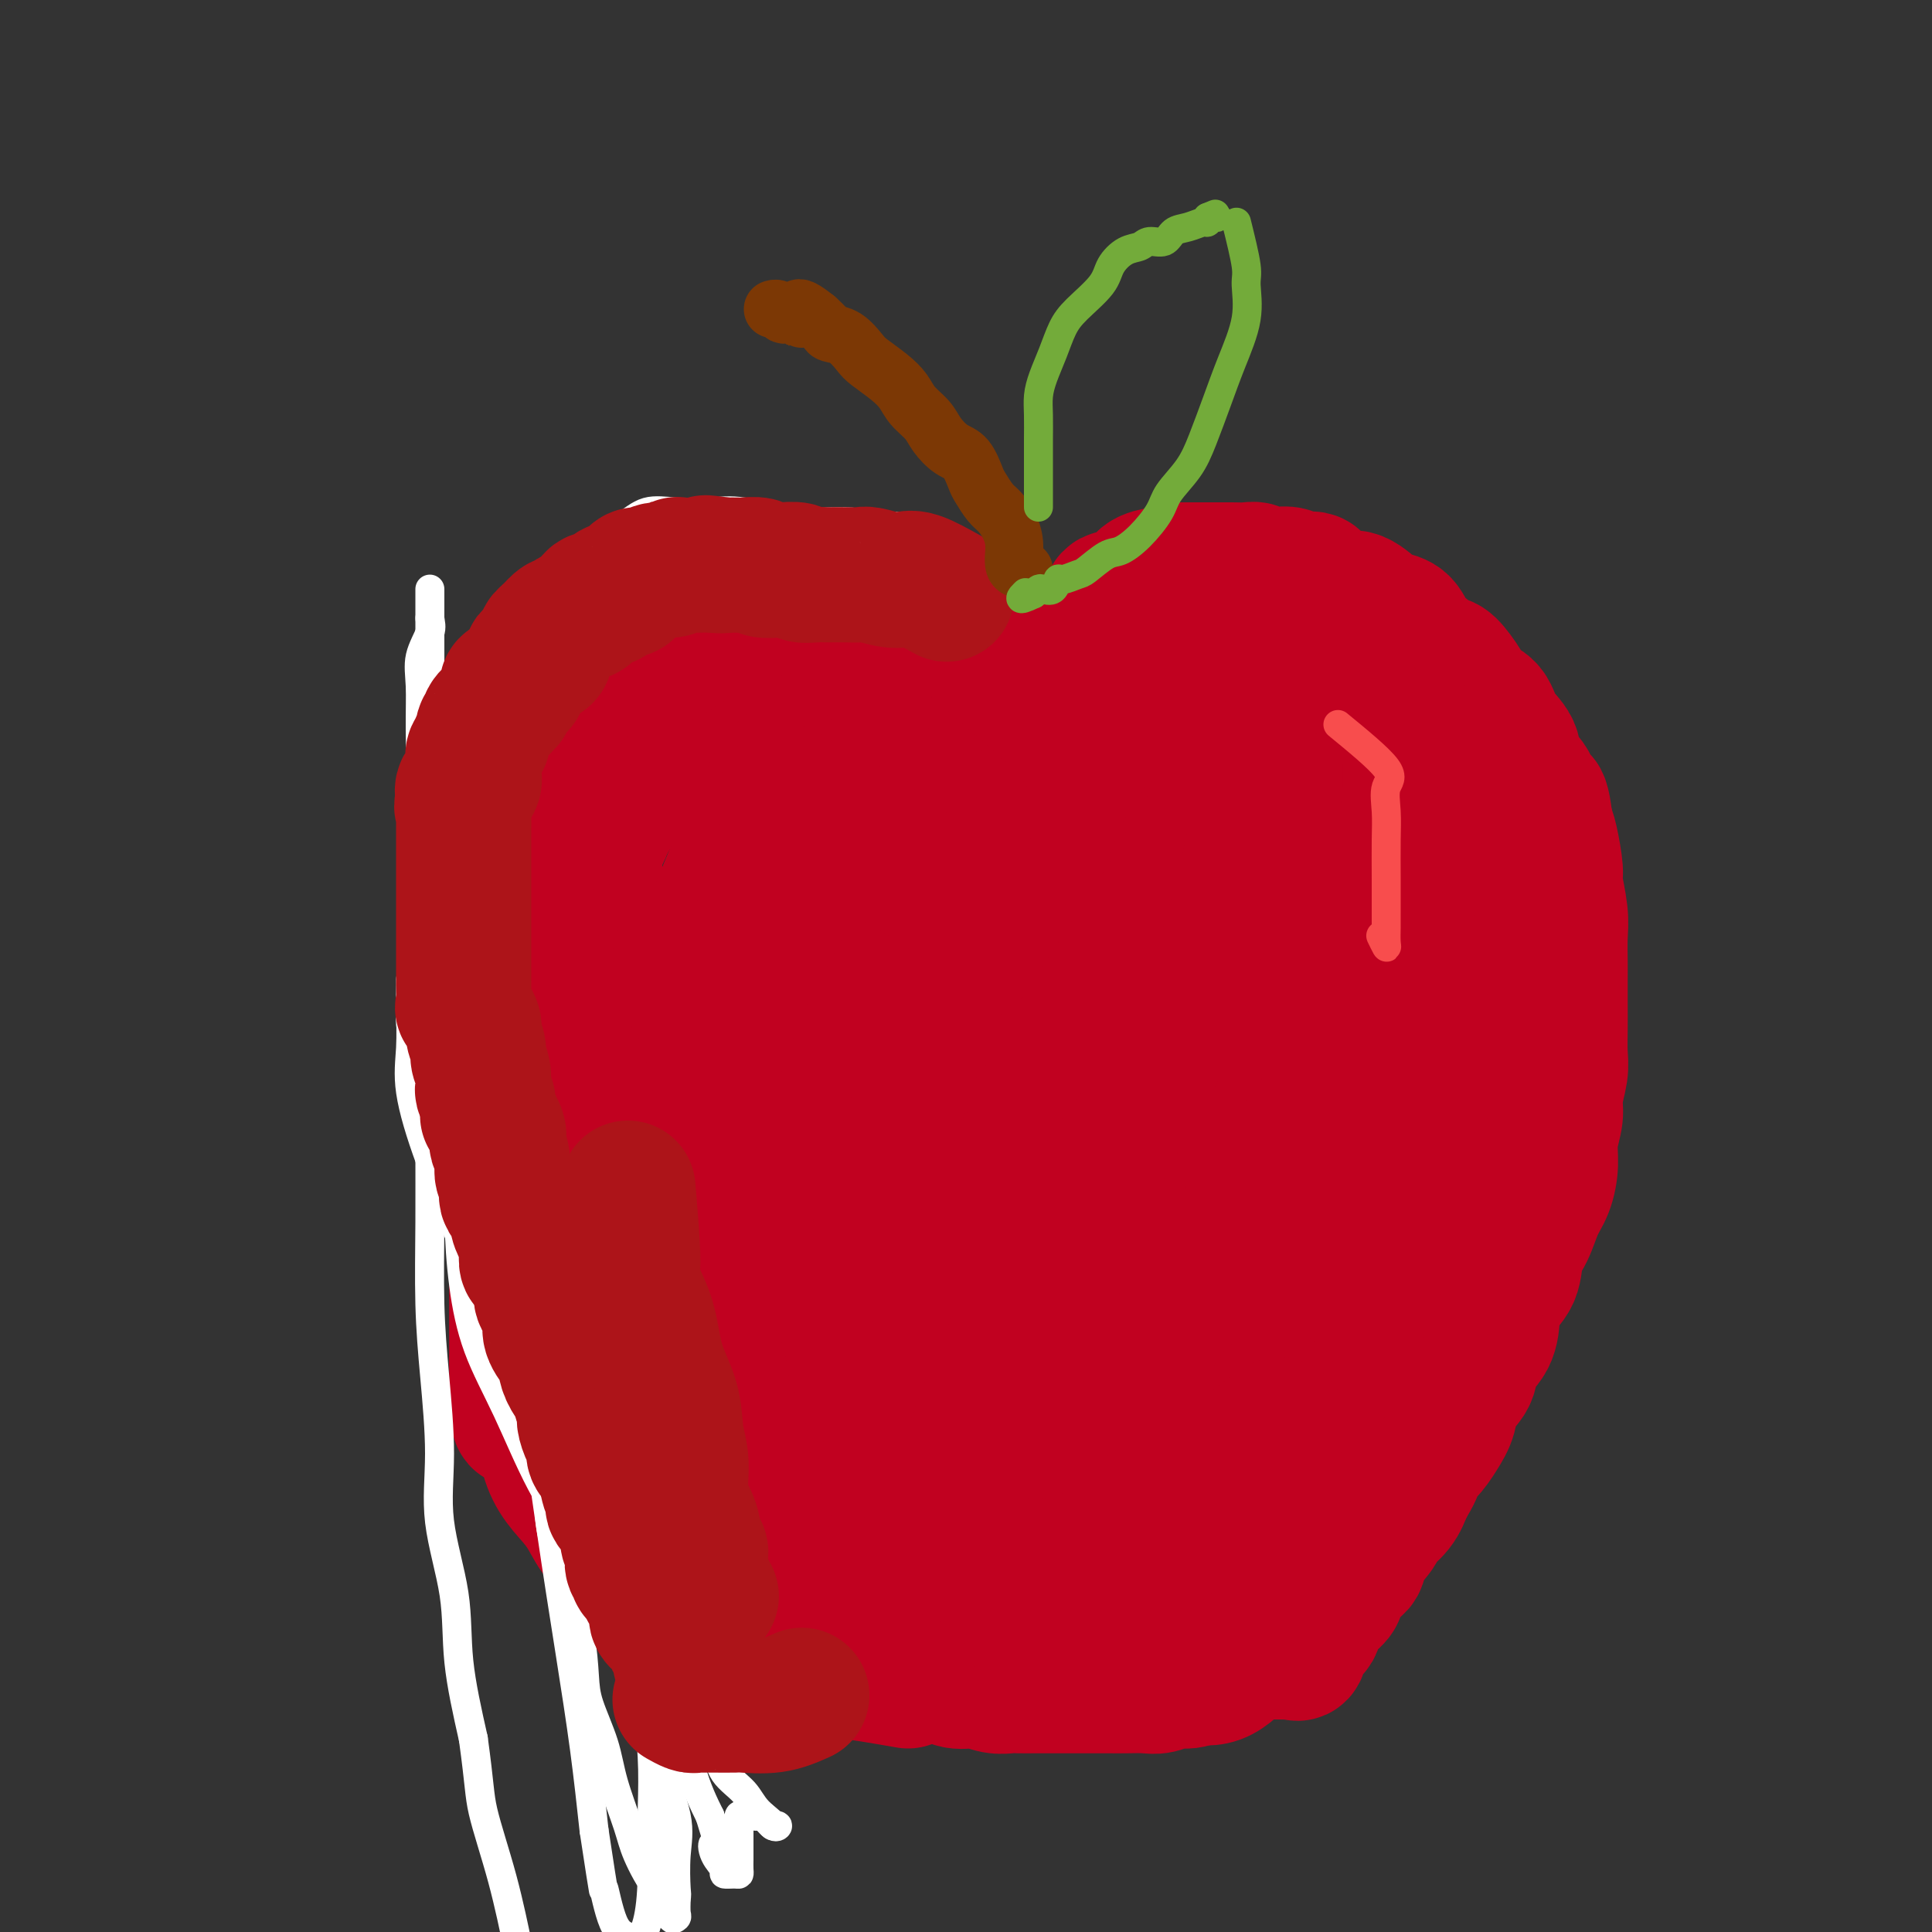 <svg viewBox='0 0 400 400' version='1.1' xmlns='http://www.w3.org/2000/svg' xmlns:xlink='http://www.w3.org/1999/xlink'><rect x="0" y="0" width="400" height="400" fill="#333333" stroke="none"/><g fill='none' stroke='#C10120' stroke-width='28' stroke-linecap='round' stroke-linejoin='round'><path d='M214,165c-4.505,-3.826 -9.010,-7.652 -11,-9c-1.990,-1.348 -1.465,-0.219 -2,0c-0.535,0.219 -2.129,-0.470 -3,-1c-0.871,-0.530 -1.019,-0.899 -2,-1c-0.981,-0.101 -2.795,0.065 -4,0c-1.205,-0.065 -1.802,-0.361 -3,-1c-1.198,-0.639 -2.997,-1.620 -4,-2c-1.003,-0.380 -1.208,-0.158 -2,0c-0.792,0.158 -2.170,0.253 -3,0c-0.830,-0.253 -1.112,-0.852 -2,-1c-0.888,-0.148 -2.383,0.157 -3,0c-0.617,-0.157 -0.355,-0.774 -1,-1c-0.645,-0.226 -2.198,-0.061 -3,0c-0.802,0.061 -0.852,0.016 -1,0c-0.148,-0.016 -0.393,-0.004 -1,0c-0.607,0.004 -1.578,0.001 -2,0c-0.422,-0.001 -0.297,-0.000 -1,0c-0.703,0.000 -2.235,0.000 -3,0c-0.765,-0.000 -0.762,-0.000 -1,0c-0.238,0.000 -0.718,0.000 -1,0c-0.282,-0.000 -0.366,-0.000 -1,0c-0.634,0.000 -1.817,0.000 -3,0'/><path d='M157,149c-7.225,-1.083 -2.289,-0.290 -1,0c1.289,0.290 -1.069,0.078 -2,0c-0.931,-0.078 -0.434,-0.022 -1,0c-0.566,0.022 -2.196,0.008 -3,0c-0.804,-0.008 -0.781,-0.012 -1,0c-0.219,0.012 -0.678,0.040 -1,0c-0.322,-0.040 -0.506,-0.148 -1,0c-0.494,0.148 -1.298,0.551 -2,1c-0.702,0.449 -1.300,0.942 -2,1c-0.700,0.058 -1.501,-0.321 -2,0c-0.499,0.321 -0.697,1.342 -1,2c-0.303,0.658 -0.710,0.953 -1,1c-0.290,0.047 -0.463,-0.156 -1,0c-0.537,0.156 -1.439,0.669 -2,1c-0.561,0.331 -0.781,0.478 -1,1c-0.219,0.522 -0.439,1.419 -1,2c-0.561,0.581 -1.465,0.846 -2,1c-0.535,0.154 -0.702,0.196 -1,1c-0.298,0.804 -0.727,2.370 -1,3c-0.273,0.630 -0.392,0.325 -1,1c-0.608,0.675 -1.707,2.329 -2,3c-0.293,0.671 0.219,0.359 0,1c-0.219,0.641 -1.168,2.236 -2,3c-0.832,0.764 -1.545,0.698 -2,1c-0.455,0.302 -0.651,0.972 -1,2c-0.349,1.028 -0.849,2.415 -1,3c-0.151,0.585 0.048,0.367 0,1c-0.048,0.633 -0.343,2.118 -1,3c-0.657,0.882 -1.677,1.160 -2,2c-0.323,0.840 0.051,2.240 0,3c-0.051,0.760 -0.525,0.880 -1,1'/><path d='M117,187c-2.870,5.546 -0.545,3.411 0,3c0.545,-0.411 -0.691,0.903 -1,2c-0.309,1.097 0.310,1.978 0,3c-0.310,1.022 -1.547,2.184 -2,3c-0.453,0.816 -0.120,1.284 0,2c0.120,0.716 0.028,1.680 0,3c-0.028,1.320 0.006,2.996 0,4c-0.006,1.004 -0.054,1.335 0,2c0.054,0.665 0.211,1.665 0,3c-0.211,1.335 -0.789,3.004 -1,4c-0.211,0.996 -0.057,1.319 0,2c0.057,0.681 0.015,1.721 0,3c-0.015,1.279 -0.004,2.795 0,4c0.004,1.205 0.001,2.097 0,3c-0.001,0.903 -0.000,1.817 0,3c0.000,1.183 0.000,2.636 0,4c-0.000,1.364 -0.000,2.638 0,4c0.000,1.362 0.000,2.810 0,4c-0.000,1.190 -0.000,2.121 0,3c0.000,0.879 0.000,1.708 0,3c-0.000,1.292 -0.000,3.049 0,4c0.000,0.951 0.000,1.097 0,2c-0.000,0.903 -0.001,2.562 0,4c0.001,1.438 0.005,2.653 0,4c-0.005,1.347 -0.017,2.825 0,4c0.017,1.175 0.065,2.047 0,3c-0.065,0.953 -0.241,1.987 0,3c0.241,1.013 0.900,2.003 1,3c0.100,0.997 -0.358,1.999 0,3c0.358,1.001 1.531,2.000 2,3c0.469,1.000 0.235,2.000 0,3'/><path d='M116,285c0.621,11.336 0.673,5.175 1,3c0.327,-2.175 0.927,-0.363 1,1c0.073,1.363 -0.383,2.276 0,3c0.383,0.724 1.605,1.259 2,2c0.395,0.741 -0.036,1.687 0,3c0.036,1.313 0.538,2.994 1,4c0.462,1.006 0.884,1.337 1,2c0.116,0.663 -0.073,1.658 0,3c0.073,1.342 0.408,3.031 1,4c0.592,0.969 1.442,1.220 2,2c0.558,0.780 0.826,2.091 1,3c0.174,0.909 0.254,1.418 1,2c0.746,0.582 2.157,1.239 3,2c0.843,0.761 1.117,1.626 2,2c0.883,0.374 2.375,0.257 3,1c0.625,0.743 0.385,2.345 1,3c0.615,0.655 2.086,0.365 3,1c0.914,0.635 1.269,2.197 2,3c0.731,0.803 1.836,0.846 3,1c1.164,0.154 2.386,0.418 3,1c0.614,0.582 0.621,1.483 1,2c0.379,0.517 1.131,0.649 2,1c0.869,0.351 1.856,0.921 3,1c1.144,0.079 2.446,-0.334 3,0c0.554,0.334 0.360,1.414 1,2c0.640,0.586 2.115,0.677 3,1c0.885,0.323 1.182,0.877 2,1c0.818,0.123 2.157,-0.183 3,0c0.843,0.183 1.188,0.857 2,1c0.812,0.143 2.089,-0.245 3,0c0.911,0.245 1.455,1.122 2,2'/><path d='M172,342c5.439,2.011 3.536,0.539 3,0c-0.536,-0.539 0.294,-0.144 1,0c0.706,0.144 1.286,0.039 2,0c0.714,-0.039 1.561,-0.010 2,0c0.439,0.010 0.471,0.003 1,0c0.529,-0.003 1.557,-0.001 2,0c0.443,0.001 0.302,0.000 1,0c0.698,-0.000 2.237,-0.000 3,0c0.763,0.000 0.752,0.000 1,0c0.248,-0.000 0.757,-0.000 1,0c0.243,0.000 0.220,0.000 1,0c0.780,-0.000 2.362,-0.000 3,0c0.638,0.000 0.331,0.000 1,0c0.669,-0.000 2.315,-0.000 3,0c0.685,0.000 0.410,0.000 1,0c0.590,-0.000 2.045,-0.000 3,0c0.955,0.000 1.409,0.000 2,0c0.591,-0.000 1.317,-0.000 2,0c0.683,0.000 1.322,0.000 2,0c0.678,-0.000 1.394,-0.000 2,0c0.606,0.000 1.102,0.000 2,0c0.898,-0.000 2.198,-0.000 3,0c0.802,0.000 1.106,0.000 2,0c0.894,-0.000 2.377,-0.000 3,0c0.623,0.000 0.385,0.000 1,0c0.615,0.000 2.082,0.000 3,0c0.918,0.000 1.286,0.000 2,0c0.714,0.000 1.776,0.000 3,0c1.224,0.000 2.612,0.000 4,0'/><path d='M232,342c9.306,0.000 2.572,0.000 1,0c-1.572,-0.000 2.018,-0.000 4,0c1.982,0.000 2.354,0.000 3,0c0.646,-0.000 1.564,-0.000 2,0c0.436,0.000 0.391,0.000 1,0c0.609,-0.000 1.873,-0.000 3,0c1.127,0.000 2.117,0.000 3,0c0.883,-0.000 1.658,-0.000 2,0c0.342,0.000 0.249,0.000 1,0c0.751,-0.000 2.346,-0.000 3,0c0.654,0.000 0.368,0.000 1,0c0.632,-0.000 2.182,-0.000 3,0c0.818,0.000 0.906,0.000 1,0c0.094,-0.000 0.196,-0.001 1,0c0.804,0.001 2.310,0.003 3,0c0.690,-0.003 0.565,-0.011 1,0c0.435,0.011 1.430,0.040 2,0c0.570,-0.040 0.714,-0.149 1,0c0.286,0.149 0.714,0.555 1,0c0.286,-0.555 0.430,-2.073 1,-3c0.570,-0.927 1.565,-1.263 2,-2c0.435,-0.737 0.310,-1.873 1,-3c0.690,-1.127 2.196,-2.243 3,-3c0.804,-0.757 0.906,-1.155 1,-2c0.094,-0.845 0.180,-2.137 1,-3c0.820,-0.863 2.373,-1.297 3,-2c0.627,-0.703 0.328,-1.675 1,-3c0.672,-1.325 2.314,-3.005 3,-4c0.686,-0.995 0.415,-1.306 1,-2c0.585,-0.694 2.024,-1.770 3,-3c0.976,-1.230 1.488,-2.615 2,-4'/><path d='M291,308c3.798,-6.035 1.291,-4.123 1,-4c-0.291,0.123 1.632,-1.544 3,-3c1.368,-1.456 2.182,-2.700 3,-4c0.818,-1.300 1.641,-2.657 2,-4c0.359,-1.343 0.254,-2.673 1,-4c0.746,-1.327 2.344,-2.651 3,-4c0.656,-1.349 0.368,-2.722 1,-4c0.632,-1.278 2.182,-2.460 3,-4c0.818,-1.540 0.905,-3.439 1,-5c0.095,-1.561 0.199,-2.784 1,-4c0.801,-1.216 2.298,-2.424 3,-4c0.702,-1.576 0.609,-3.519 1,-5c0.391,-1.481 1.267,-2.499 2,-4c0.733,-1.501 1.325,-3.486 2,-5c0.675,-1.514 1.434,-2.556 2,-4c0.566,-1.444 0.940,-3.289 1,-5c0.060,-1.711 -0.194,-3.289 0,-5c0.194,-1.711 0.837,-3.556 1,-5c0.163,-1.444 -0.152,-2.489 0,-4c0.152,-1.511 0.773,-3.489 1,-5c0.227,-1.511 0.061,-2.556 0,-4c-0.061,-1.444 -0.017,-3.288 0,-5c0.017,-1.712 0.006,-3.291 0,-5c-0.006,-1.709 -0.005,-3.547 0,-5c0.005,-1.453 0.016,-2.521 0,-4c-0.016,-1.479 -0.060,-3.369 0,-5c0.060,-1.631 0.223,-3.003 0,-5c-0.223,-1.997 -0.833,-4.618 -1,-6c-0.167,-1.382 0.109,-1.526 0,-3c-0.109,-1.474 -0.603,-4.278 -1,-6c-0.397,-1.722 -0.699,-2.361 -1,-3'/><path d='M320,171c-0.904,-8.604 -1.664,-4.614 -2,-4c-0.336,0.614 -0.249,-2.146 -1,-4c-0.751,-1.854 -2.341,-2.800 -3,-4c-0.659,-1.200 -0.388,-2.655 -1,-4c-0.612,-1.345 -2.107,-2.581 -3,-4c-0.893,-1.419 -1.183,-3.020 -2,-4c-0.817,-0.980 -2.161,-1.340 -3,-2c-0.839,-0.660 -1.173,-1.621 -2,-3c-0.827,-1.379 -2.146,-3.175 -3,-4c-0.854,-0.825 -1.244,-0.680 -2,-1c-0.756,-0.320 -1.877,-1.106 -3,-2c-1.123,-0.894 -2.247,-1.897 -3,-3c-0.753,-1.103 -1.136,-2.305 -2,-3c-0.864,-0.695 -2.208,-0.883 -3,-1c-0.792,-0.117 -1.032,-0.162 -2,-1c-0.968,-0.838 -2.663,-2.467 -4,-3c-1.337,-0.533 -2.316,0.030 -3,0c-0.684,-0.030 -1.075,-0.653 -2,-1c-0.925,-0.347 -2.386,-0.419 -3,-1c-0.614,-0.581 -0.382,-1.671 -1,-2c-0.618,-0.329 -2.087,0.104 -3,0c-0.913,-0.104 -1.269,-0.746 -2,-1c-0.731,-0.254 -1.837,-0.121 -3,0c-1.163,0.121 -2.385,0.228 -3,0c-0.615,-0.228 -0.625,-0.793 -1,-1c-0.375,-0.207 -1.115,-0.055 -2,0c-0.885,0.055 -1.914,0.015 -3,0c-1.086,-0.015 -2.229,-0.004 -3,0c-0.771,0.004 -1.169,0.001 -2,0c-0.831,-0.001 -2.095,-0.000 -3,0c-0.905,0.000 -1.453,0.000 -2,0'/><path d='M245,118c-4.048,-0.372 -2.169,-0.303 -2,0c0.169,0.303 -1.372,0.840 -2,1c-0.628,0.160 -0.342,-0.058 -1,0c-0.658,0.058 -2.260,0.391 -3,1c-0.740,0.609 -0.619,1.494 -1,2c-0.381,0.506 -1.266,0.632 -2,1c-0.734,0.368 -1.317,0.976 -2,1c-0.683,0.024 -1.464,-0.536 -2,0c-0.536,0.536 -0.825,2.169 -1,3c-0.175,0.831 -0.236,0.860 -1,1c-0.764,0.140 -2.231,0.390 -3,1c-0.769,0.610 -0.839,1.581 -1,2c-0.161,0.419 -0.414,0.286 -1,1c-0.586,0.714 -1.505,2.273 -2,3c-0.495,0.727 -0.565,0.621 -1,1c-0.435,0.379 -1.233,1.242 -2,2c-0.767,0.758 -1.502,1.411 -2,2c-0.498,0.589 -0.760,1.116 -1,2c-0.240,0.884 -0.459,2.127 -1,3c-0.541,0.873 -1.402,1.376 -2,2c-0.598,0.624 -0.931,1.369 -1,2c-0.069,0.631 0.126,1.149 0,2c-0.126,0.851 -0.572,2.037 -1,3c-0.428,0.963 -0.836,1.704 -1,2c-0.164,0.296 -0.082,0.148 0,0'/><path d='M215,145c-3.216,-2.813 -6.432,-5.626 -8,-7c-1.568,-1.374 -1.487,-1.310 -2,-2c-0.513,-0.690 -1.621,-2.134 -3,-3c-1.379,-0.866 -3.028,-1.154 -4,-2c-0.972,-0.846 -1.267,-2.250 -2,-3c-0.733,-0.750 -1.904,-0.846 -3,-1c-1.096,-0.154 -2.118,-0.367 -3,-1c-0.882,-0.633 -1.624,-1.686 -2,-2c-0.376,-0.314 -0.387,0.112 -1,0c-0.613,-0.112 -1.830,-0.762 -3,-1c-1.170,-0.238 -2.295,-0.065 -3,0c-0.705,0.065 -0.991,0.022 -2,0c-1.009,-0.022 -2.739,-0.022 -4,0c-1.261,0.022 -2.051,0.066 -3,0c-0.949,-0.066 -2.057,-0.243 -3,0c-0.943,0.243 -1.722,0.906 -3,1c-1.278,0.094 -3.056,-0.382 -4,0c-0.944,0.382 -1.052,1.623 -2,2c-0.948,0.377 -2.734,-0.110 -4,0c-1.266,0.110 -2.013,0.818 -3,1c-0.987,0.182 -2.215,-0.161 -3,0c-0.785,0.161 -1.128,0.827 -2,1c-0.872,0.173 -2.273,-0.146 -3,0c-0.727,0.146 -0.779,0.756 -1,1c-0.221,0.244 -0.610,0.122 -1,0'/><path d='M143,129c-6.755,1.365 -3.142,1.778 -2,2c1.142,0.222 -0.187,0.251 -1,1c-0.813,0.749 -1.111,2.216 -1,3c0.111,0.784 0.630,0.885 0,1c-0.630,0.115 -2.410,0.242 -3,1c-0.590,0.758 0.011,2.145 0,3c-0.011,0.855 -0.633,1.176 -1,2c-0.367,0.824 -0.478,2.149 -1,3c-0.522,0.851 -1.454,1.228 -2,2c-0.546,0.772 -0.706,1.939 -1,3c-0.294,1.061 -0.724,2.017 -1,3c-0.276,0.983 -0.399,1.995 -1,3c-0.601,1.005 -1.679,2.004 -2,3c-0.321,0.996 0.117,1.990 0,3c-0.117,1.010 -0.788,2.037 -1,3c-0.212,0.963 0.035,1.864 0,3c-0.035,1.136 -0.353,2.508 -1,4c-0.647,1.492 -1.622,3.104 -2,4c-0.378,0.896 -0.158,1.078 0,2c0.158,0.922 0.252,2.586 0,4c-0.252,1.414 -0.852,2.580 -1,4c-0.148,1.420 0.157,3.096 0,4c-0.157,0.904 -0.774,1.036 -1,2c-0.226,0.964 -0.061,2.760 0,4c0.061,1.240 0.016,1.924 0,3c-0.016,1.076 -0.004,2.545 0,4c0.004,1.455 0.001,2.895 0,4c-0.001,1.105 -0.000,1.873 0,3c0.000,1.127 0.000,2.611 0,4c-0.000,1.389 -0.000,2.683 0,4c0.000,1.317 0.000,2.659 0,4'/><path d='M121,222c-0.928,10.568 -0.249,5.487 0,4c0.249,-1.487 0.067,0.621 0,2c-0.067,1.379 -0.018,2.029 0,3c0.018,0.971 0.005,2.261 0,3c-0.005,0.739 -0.001,0.925 0,1c0.001,0.075 0.001,0.037 0,0'/><path d='M140,135c-3.935,2.122 -7.870,4.244 -10,5c-2.130,0.756 -2.453,0.146 -3,0c-0.547,-0.146 -1.316,0.173 -2,1c-0.684,0.827 -1.283,2.163 -2,3c-0.717,0.837 -1.553,1.174 -2,2c-0.447,0.826 -0.506,2.140 -1,3c-0.494,0.860 -1.425,1.265 -2,2c-0.575,0.735 -0.795,1.799 -1,3c-0.205,1.201 -0.395,2.539 -1,4c-0.605,1.461 -1.627,3.045 -2,4c-0.373,0.955 -0.099,1.280 0,3c0.099,1.720 0.022,4.836 0,7c-0.022,2.164 0.009,3.377 0,5c-0.009,1.623 -0.059,3.658 0,6c0.059,2.342 0.226,4.993 0,7c-0.226,2.007 -0.845,3.372 -1,5c-0.155,1.628 0.155,3.520 0,5c-0.155,1.480 -0.773,2.547 -1,4c-0.227,1.453 -0.061,3.291 0,5c0.061,1.709 0.016,3.288 0,5c-0.016,1.712 -0.004,3.555 0,5c0.004,1.445 0.001,2.490 0,4c-0.001,1.510 -0.000,3.483 0,5c0.000,1.517 0.000,2.576 0,4c-0.000,1.424 -0.000,3.212 0,5'/><path d='M112,237c-0.294,12.915 -0.029,7.703 0,7c0.029,-0.703 -0.177,3.102 0,6c0.177,2.898 0.738,4.890 1,7c0.262,2.110 0.224,4.337 1,7c0.776,2.663 2.364,5.761 3,7c0.636,1.239 0.318,0.620 0,0'/><path d='M141,131c-4.100,0.425 -8.201,0.851 -10,1c-1.799,0.149 -1.297,0.023 -2,0c-0.703,-0.023 -2.610,0.057 -4,1c-1.390,0.943 -2.261,2.747 -3,4c-0.739,1.253 -1.346,1.954 -2,3c-0.654,1.046 -1.356,2.438 -2,4c-0.644,1.562 -1.231,3.294 -2,5c-0.769,1.706 -1.722,3.385 -2,5c-0.278,1.615 0.118,3.165 0,5c-0.118,1.835 -0.750,3.957 -1,6c-0.250,2.043 -0.117,4.009 0,6c0.117,1.991 0.220,4.008 0,6c-0.220,1.992 -0.763,3.961 -1,6c-0.237,2.039 -0.169,4.149 0,6c0.169,1.851 0.437,3.443 0,5c-0.437,1.557 -1.581,3.079 -2,5c-0.419,1.921 -0.112,4.242 0,6c0.112,1.758 0.030,2.954 0,5c-0.030,2.046 -0.008,4.940 0,7c0.008,2.060 0.002,3.284 0,5c-0.002,1.716 -0.001,3.924 0,6c0.001,2.076 0.000,4.020 0,6c-0.000,1.980 -0.000,3.995 0,6c0.000,2.005 0.000,4.002 0,6c-0.000,1.998 -0.000,3.999 0,6'/><path d='M110,252c-0.619,16.313 -0.166,8.096 0,6c0.166,-2.096 0.045,1.929 0,5c-0.045,3.071 -0.014,5.188 0,7c0.014,1.812 0.010,3.320 0,5c-0.010,1.680 -0.028,3.532 0,5c0.028,1.468 0.100,2.552 0,4c-0.100,1.448 -0.374,3.260 0,4c0.374,0.740 1.396,0.410 2,1c0.604,0.590 0.791,2.101 1,3c0.209,0.899 0.440,1.185 1,2c0.560,0.815 1.450,2.161 2,3c0.550,0.839 0.761,1.173 1,2c0.239,0.827 0.506,2.146 1,3c0.494,0.854 1.216,1.244 2,2c0.784,0.756 1.632,1.879 2,3c0.368,1.121 0.257,2.240 1,3c0.743,0.760 2.341,1.161 3,2c0.659,0.839 0.379,2.117 1,3c0.621,0.883 2.143,1.373 3,2c0.857,0.627 1.050,1.393 2,2c0.950,0.607 2.659,1.056 4,2c1.341,0.944 2.315,2.385 3,3c0.685,0.615 1.080,0.405 2,1c0.920,0.595 2.364,1.993 4,3c1.636,1.007 3.465,1.621 5,2c1.535,0.379 2.775,0.521 4,1c1.225,0.479 2.433,1.294 4,2c1.567,0.706 3.492,1.303 5,2c1.508,0.697 2.598,1.495 4,2c1.402,0.505 3.115,0.716 5,1c1.885,0.284 3.943,0.642 6,1'/><path d='M178,339c5.456,2.330 2.594,2.657 3,3c0.406,0.343 4.078,0.704 6,1c1.922,0.296 2.093,0.528 3,1c0.907,0.472 2.551,1.184 4,2c1.449,0.816 2.705,1.735 4,2c1.295,0.265 2.630,-0.125 4,0c1.370,0.125 2.775,0.766 4,1c1.225,0.234 2.272,0.063 3,0c0.728,-0.063 1.139,-0.017 2,0c0.861,0.017 2.172,0.005 3,0c0.828,-0.005 1.174,-0.001 2,0c0.826,0.001 2.132,0.000 3,0c0.868,-0.000 1.298,-0.000 2,0c0.702,0.000 1.675,-0.000 3,0c1.325,0.000 3.001,0.001 4,0c0.999,-0.001 1.320,-0.004 2,0c0.680,0.004 1.718,0.016 3,0c1.282,-0.016 2.808,-0.060 4,0c1.192,0.060 2.052,0.224 3,0c0.948,-0.224 1.986,-0.837 3,-1c1.014,-0.163 2.005,0.125 3,0c0.995,-0.125 1.994,-0.661 3,-1c1.006,-0.339 2.019,-0.480 3,-1c0.981,-0.520 1.929,-1.419 3,-2c1.071,-0.581 2.264,-0.845 3,-1c0.736,-0.155 1.016,-0.201 2,-1c0.984,-0.799 2.673,-2.352 4,-3c1.327,-0.648 2.294,-0.390 3,-1c0.706,-0.610 1.152,-2.087 2,-3c0.848,-0.913 2.100,-1.261 3,-2c0.900,-0.739 1.450,-1.870 2,-3'/><path d='M274,330c1.439,-2.066 1.535,-3.232 2,-4c0.465,-0.768 1.298,-1.138 2,-2c0.702,-0.862 1.272,-2.217 2,-3c0.728,-0.783 1.613,-0.995 2,-2c0.387,-1.005 0.274,-2.803 1,-4c0.726,-1.197 2.290,-1.793 3,-3c0.710,-1.207 0.565,-3.025 1,-4c0.435,-0.975 1.450,-1.107 2,-2c0.550,-0.893 0.636,-2.548 1,-4c0.364,-1.452 1.005,-2.700 2,-4c0.995,-1.300 2.346,-2.652 3,-4c0.654,-1.348 0.613,-2.693 1,-4c0.387,-1.307 1.201,-2.575 2,-4c0.799,-1.425 1.584,-3.007 2,-4c0.416,-0.993 0.464,-1.399 1,-3c0.536,-1.601 1.558,-4.399 2,-6c0.442,-1.601 0.302,-2.006 1,-3c0.698,-0.994 2.233,-2.577 3,-4c0.767,-1.423 0.765,-2.684 1,-4c0.235,-1.316 0.708,-2.686 1,-4c0.292,-1.314 0.403,-2.572 1,-4c0.597,-1.428 1.680,-3.024 2,-4c0.320,-0.976 -0.125,-1.331 0,-2c0.125,-0.669 0.818,-1.653 1,-3c0.182,-1.347 -0.147,-3.058 0,-4c0.147,-0.942 0.772,-1.115 1,-2c0.228,-0.885 0.061,-2.480 0,-4c-0.061,-1.520 -0.016,-2.964 0,-4c0.016,-1.036 0.004,-1.664 0,-3c-0.004,-1.336 -0.001,-3.382 0,-5c0.001,-1.618 0.001,-2.809 0,-4'/><path d='M314,219c0.155,-4.401 0.041,-2.403 0,-3c-0.041,-0.597 -0.010,-3.789 0,-6c0.010,-2.211 0.000,-3.441 0,-5c-0.000,-1.559 0.010,-3.446 0,-5c-0.010,-1.554 -0.039,-2.775 0,-4c0.039,-1.225 0.148,-2.456 0,-4c-0.148,-1.544 -0.551,-3.403 -1,-5c-0.449,-1.597 -0.942,-2.932 -1,-4c-0.058,-1.068 0.321,-1.871 0,-3c-0.321,-1.129 -1.342,-2.586 -2,-4c-0.658,-1.414 -0.954,-2.786 -1,-4c-0.046,-1.214 0.159,-2.269 0,-3c-0.159,-0.731 -0.680,-1.136 -1,-2c-0.320,-0.864 -0.438,-2.186 -1,-3c-0.562,-0.814 -1.567,-1.121 -2,-2c-0.433,-0.879 -0.292,-2.330 -1,-3c-0.708,-0.670 -2.264,-0.560 -3,-1c-0.736,-0.440 -0.650,-1.432 -1,-2c-0.350,-0.568 -1.134,-0.712 -2,-1c-0.866,-0.288 -1.812,-0.718 -3,-1c-1.188,-0.282 -2.616,-0.414 -4,-1c-1.384,-0.586 -2.723,-1.625 -4,-2c-1.277,-0.375 -2.493,-0.086 -4,0c-1.507,0.086 -3.305,-0.029 -5,0c-1.695,0.029 -3.285,0.204 -5,0c-1.715,-0.204 -3.553,-0.787 -5,-1c-1.447,-0.213 -2.501,-0.057 -4,0c-1.499,0.057 -3.443,0.015 -5,0c-1.557,-0.015 -2.727,-0.004 -4,0c-1.273,0.004 -2.649,0.001 -4,0c-1.351,-0.001 -2.675,-0.001 -4,0'/><path d='M247,150c-7.056,-0.150 -4.695,-0.025 -4,0c0.695,0.025 -0.274,-0.051 -1,0c-0.726,0.051 -1.207,0.230 -2,1c-0.793,0.770 -1.897,2.130 -3,3c-1.103,0.870 -2.206,1.251 -3,2c-0.794,0.749 -1.280,1.868 -2,3c-0.720,1.132 -1.672,2.277 -3,3c-1.328,0.723 -3.030,1.023 -4,2c-0.970,0.977 -1.209,2.631 -2,4c-0.791,1.369 -2.136,2.454 -3,4c-0.864,1.546 -1.247,3.555 -2,5c-0.753,1.445 -1.876,2.328 -3,4c-1.124,1.672 -2.247,4.135 -3,6c-0.753,1.865 -1.134,3.134 -2,5c-0.866,1.866 -2.218,4.329 -3,7c-0.782,2.671 -0.994,5.550 -2,8c-1.006,2.450 -2.806,4.469 -4,7c-1.194,2.531 -1.782,5.572 -3,9c-1.218,3.428 -3.066,7.243 -4,11c-0.934,3.757 -0.954,7.455 -2,11c-1.046,3.545 -3.117,6.936 -4,10c-0.883,3.064 -0.577,5.801 -1,9c-0.423,3.199 -1.575,6.861 -2,9c-0.425,2.139 -0.121,2.754 0,3c0.121,0.246 0.061,0.123 0,0'/><path d='M263,136c-4.298,-2.016 -8.596,-4.032 -12,-4c-3.404,0.032 -5.914,2.113 -8,4c-2.086,1.887 -3.748,3.580 -6,6c-2.252,2.420 -5.094,5.566 -8,9c-2.906,3.434 -5.877,7.154 -8,11c-2.123,3.846 -3.399,7.816 -5,12c-1.601,4.184 -3.527,8.580 -5,13c-1.473,4.420 -2.494,8.865 -4,14c-1.506,5.135 -3.497,10.962 -5,16c-1.503,5.038 -2.518,9.287 -4,14c-1.482,4.713 -3.431,9.888 -5,15c-1.569,5.112 -2.759,10.159 -4,15c-1.241,4.841 -2.534,9.474 -4,14c-1.466,4.526 -3.105,8.943 -4,13c-0.895,4.057 -1.046,7.752 -2,11c-0.954,3.248 -2.712,6.047 -4,9c-1.288,2.953 -2.108,6.059 -3,8c-0.892,1.941 -1.858,2.716 -3,4c-1.142,1.284 -2.461,3.076 -3,4c-0.539,0.924 -0.299,0.980 -1,1c-0.701,0.020 -2.343,0.006 -3,0c-0.657,-0.006 -0.328,-0.003 0,0'/><path d='M200,169c-1.212,6.332 -2.424,12.665 -3,17c-0.576,4.335 -0.517,6.673 -1,10c-0.483,3.327 -1.507,7.641 -3,12c-1.493,4.359 -3.455,8.761 -5,13c-1.545,4.239 -2.675,8.315 -4,13c-1.325,4.685 -2.846,9.978 -5,15c-2.154,5.022 -4.941,9.771 -7,15c-2.059,5.229 -3.391,10.936 -5,16c-1.609,5.064 -3.495,9.485 -5,14c-1.505,4.515 -2.628,9.126 -4,13c-1.372,3.874 -2.994,7.013 -4,10c-1.006,2.987 -1.398,5.823 -2,8c-0.602,2.177 -1.415,3.695 -2,5c-0.585,1.305 -0.941,2.396 -1,3c-0.059,0.604 0.181,0.722 0,1c-0.181,0.278 -0.781,0.716 -1,0c-0.219,-0.716 -0.055,-2.585 0,-4c0.055,-1.415 0.002,-2.375 0,-4c-0.002,-1.625 0.047,-3.913 0,-7c-0.047,-3.087 -0.188,-6.971 0,-12c0.188,-5.029 0.707,-11.202 2,-18c1.293,-6.798 3.361,-14.219 6,-21c2.639,-6.781 5.849,-12.921 9,-20c3.151,-7.079 6.242,-15.096 9,-22c2.758,-6.904 5.184,-12.694 7,-17c1.816,-4.306 3.023,-7.129 4,-10c0.977,-2.871 1.726,-5.790 2,-8c0.274,-2.210 0.074,-3.710 0,-5c-0.074,-1.290 -0.021,-2.368 0,-4c0.021,-1.632 0.011,-3.816 0,-6'/><path d='M187,176c0.536,-4.918 0.878,-5.713 1,-7c0.122,-1.287 0.026,-3.067 0,-4c-0.026,-0.933 0.020,-1.020 0,-1c-0.020,0.020 -0.104,0.148 0,1c0.104,0.852 0.397,2.427 0,4c-0.397,1.573 -1.484,3.145 -3,5c-1.516,1.855 -3.462,3.995 -6,8c-2.538,4.005 -5.669,9.876 -8,16c-2.331,6.124 -3.862,12.501 -6,19c-2.138,6.499 -4.884,13.119 -7,20c-2.116,6.881 -3.603,14.022 -5,20c-1.397,5.978 -2.704,10.792 -4,16c-1.296,5.208 -2.582,10.808 -4,15c-1.418,4.192 -2.969,6.975 -4,9c-1.031,2.025 -1.541,3.291 -2,4c-0.459,0.709 -0.865,0.862 -1,1c-0.135,0.138 0.002,0.260 0,-1c-0.002,-1.260 -0.144,-3.901 0,-6c0.144,-2.099 0.573,-3.656 1,-6c0.427,-2.344 0.851,-5.476 1,-10c0.149,-4.524 0.023,-10.441 0,-17c-0.023,-6.559 0.057,-13.762 0,-22c-0.057,-8.238 -0.250,-17.513 1,-26c1.250,-8.487 3.943,-16.186 7,-24c3.057,-7.814 6.479,-15.744 9,-21c2.521,-5.256 4.140,-7.838 5,-9c0.860,-1.162 0.960,-0.903 1,0c0.040,0.903 0.020,2.452 0,4'/><path d='M163,164c0.136,1.154 -0.022,2.038 0,3c0.022,0.962 0.226,2.002 0,4c-0.226,1.998 -0.881,4.953 -2,9c-1.119,4.047 -2.703,9.184 -5,16c-2.297,6.816 -5.308,15.311 -8,23c-2.692,7.689 -5.065,14.573 -7,21c-1.935,6.427 -3.433,12.396 -5,17c-1.567,4.604 -3.204,7.841 -4,10c-0.796,2.159 -0.750,3.239 -1,4c-0.250,0.761 -0.794,1.204 -1,1c-0.206,-0.204 -0.074,-1.054 0,-2c0.074,-0.946 0.089,-1.990 0,-3c-0.089,-1.010 -0.281,-1.988 0,-4c0.281,-2.012 1.036,-5.059 2,-8c0.964,-2.941 2.139,-5.776 4,-11c1.861,-5.224 4.409,-12.836 8,-21c3.591,-8.164 8.225,-16.881 12,-24c3.775,-7.119 6.693,-12.641 9,-17c2.307,-4.359 4.005,-7.556 5,-9c0.995,-1.444 1.287,-1.134 2,-1c0.713,0.134 1.846,0.092 3,0c1.154,-0.092 2.330,-0.234 3,0c0.670,0.234 0.835,0.843 2,2c1.165,1.157 3.332,2.862 5,4c1.668,1.138 2.839,1.709 5,3c2.161,1.291 5.314,3.302 8,5c2.686,1.698 4.906,3.084 7,5c2.094,1.916 4.064,4.362 6,7c1.936,2.638 3.839,5.468 5,9c1.161,3.532 1.581,7.766 2,12'/><path d='M218,219c0.404,5.734 0.414,14.068 0,21c-0.414,6.932 -1.254,12.463 -3,18c-1.746,5.537 -4.400,11.080 -6,15c-1.600,3.920 -2.147,6.217 -4,9c-1.853,2.783 -5.011,6.052 -7,8c-1.989,1.948 -2.809,2.573 -4,4c-1.191,1.427 -2.753,3.655 -4,5c-1.247,1.345 -2.177,1.808 -3,3c-0.823,1.192 -1.537,3.113 -2,4c-0.463,0.887 -0.675,0.741 -1,1c-0.325,0.259 -0.763,0.923 -1,1c-0.237,0.077 -0.273,-0.434 0,-2c0.273,-1.566 0.853,-4.187 2,-7c1.147,-2.813 2.859,-5.817 5,-11c2.141,-5.183 4.712,-12.543 8,-20c3.288,-7.457 7.295,-15.011 11,-23c3.705,-7.989 7.109,-16.415 11,-24c3.891,-7.585 8.270,-14.331 12,-20c3.730,-5.669 6.811,-10.263 9,-14c2.189,-3.737 3.488,-6.618 5,-9c1.512,-2.382 3.239,-4.263 4,-6c0.761,-1.737 0.558,-3.328 2,-5c1.442,-1.672 4.530,-3.425 6,-5c1.470,-1.575 1.322,-2.972 2,-4c0.678,-1.028 2.182,-1.688 3,-2c0.818,-0.312 0.951,-0.276 1,0c0.049,0.276 0.014,0.793 0,2c-0.014,1.207 -0.007,3.103 0,5'/><path d='M264,163c-0.426,1.959 -1.990,3.358 -3,6c-1.010,2.642 -1.467,6.527 -3,13c-1.533,6.473 -4.144,15.536 -7,25c-2.856,9.464 -5.959,19.331 -9,29c-3.041,9.669 -6.021,19.142 -10,28c-3.979,8.858 -8.959,17.101 -13,25c-4.041,7.899 -7.145,15.453 -10,21c-2.855,5.547 -5.461,9.087 -8,12c-2.539,2.913 -5.012,5.198 -7,7c-1.988,1.802 -3.491,3.122 -4,4c-0.509,0.878 -0.025,1.313 0,1c0.025,-0.313 -0.407,-1.374 0,-3c0.407,-1.626 1.655,-3.816 3,-7c1.345,-3.184 2.786,-7.363 5,-14c2.214,-6.637 5.201,-15.732 9,-25c3.799,-9.268 8.411,-18.709 13,-27c4.589,-8.291 9.156,-15.432 14,-22c4.844,-6.568 9.964,-12.563 15,-18c5.036,-5.437 9.988,-10.315 14,-14c4.012,-3.685 7.083,-6.177 10,-9c2.917,-2.823 5.681,-5.978 8,-9c2.319,-3.022 4.192,-5.913 5,-8c0.808,-2.087 0.551,-3.371 1,-4c0.449,-0.629 1.605,-0.601 2,0c0.395,0.601 0.029,1.777 0,3c-0.029,1.223 0.277,2.492 0,4c-0.277,1.508 -1.139,3.254 -2,5'/><path d='M287,186c-0.282,3.716 -0.986,7.006 -2,12c-1.014,4.994 -2.337,11.691 -5,20c-2.663,8.309 -6.666,18.228 -10,26c-3.334,7.772 -6.000,13.397 -9,20c-3.000,6.603 -6.336,14.185 -9,20c-2.664,5.815 -4.658,9.863 -7,14c-2.342,4.137 -5.032,8.361 -7,12c-1.968,3.639 -3.214,6.692 -4,9c-0.786,2.308 -1.113,3.872 -2,5c-0.887,1.128 -2.335,1.820 -3,2c-0.665,0.180 -0.549,-0.152 0,-1c0.549,-0.848 1.530,-2.212 3,-6c1.470,-3.788 3.428,-10.000 5,-17c1.572,-7.000 2.758,-14.787 5,-23c2.242,-8.213 5.541,-16.851 9,-24c3.459,-7.149 7.078,-12.810 10,-18c2.922,-5.190 5.146,-9.909 7,-14c1.854,-4.091 3.338,-7.553 4,-10c0.662,-2.447 0.501,-3.878 1,-6c0.499,-2.122 1.657,-4.937 3,-7c1.343,-2.063 2.870,-3.376 4,-5c1.130,-1.624 1.862,-3.558 3,-5c1.138,-1.442 2.683,-2.390 4,-3c1.317,-0.610 2.405,-0.881 3,-1c0.595,-0.119 0.695,-0.087 1,0c0.305,0.087 0.814,0.230 1,1c0.186,0.770 0.050,2.169 0,4c-0.050,1.831 -0.014,4.095 0,7c0.014,2.905 0.007,6.453 0,10'/><path d='M292,208c0.378,5.794 0.321,9.277 0,15c-0.321,5.723 -0.908,13.684 -2,21c-1.092,7.316 -2.691,13.986 -5,20c-2.309,6.014 -5.329,11.372 -8,17c-2.671,5.628 -4.994,11.526 -8,16c-3.006,4.474 -6.697,7.524 -10,10c-3.303,2.476 -6.220,4.377 -9,6c-2.780,1.623 -5.425,2.967 -7,4c-1.575,1.033 -2.081,1.756 -3,2c-0.919,0.244 -2.249,0.009 -3,0c-0.751,-0.009 -0.921,0.207 -1,0c-0.079,-0.207 -0.066,-0.838 0,-2c0.066,-1.162 0.185,-2.854 0,-6c-0.185,-3.146 -0.675,-7.746 0,-13c0.675,-5.254 2.515,-11.162 5,-17c2.485,-5.838 5.616,-11.607 9,-17c3.384,-5.393 7.020,-10.412 11,-16c3.980,-5.588 8.304,-11.747 12,-17c3.696,-5.253 6.766,-9.600 9,-14c2.234,-4.400 3.634,-8.851 5,-12c1.366,-3.149 2.700,-4.994 4,-6c1.300,-1.006 2.566,-1.173 3,-1c0.434,0.173 0.034,0.687 0,2c-0.034,1.313 0.297,3.426 0,5c-0.297,1.574 -1.223,2.610 -2,5c-0.777,2.390 -1.404,6.136 -3,12c-1.596,5.864 -4.160,13.848 -7,22c-2.840,8.152 -5.954,16.472 -9,24c-3.046,7.528 -6.023,14.264 -9,21'/><path d='M264,289c-4.425,9.784 -6.486,11.743 -9,15c-2.514,3.257 -5.481,7.810 -8,11c-2.519,3.190 -4.589,5.015 -7,7c-2.411,1.985 -5.162,4.129 -7,6c-1.838,1.871 -2.763,3.468 -5,5c-2.237,1.532 -5.785,2.998 -8,4c-2.215,1.002 -3.096,1.539 -5,2c-1.904,0.461 -4.830,0.846 -6,1c-1.170,0.154 -0.585,0.077 0,0'/><path d='M265,295c-4.229,3.003 -8.457,6.005 -11,8c-2.543,1.995 -3.400,2.982 -5,4c-1.600,1.018 -3.942,2.067 -6,3c-2.058,0.933 -3.831,1.750 -6,3c-2.169,1.250 -4.735,2.934 -7,4c-2.265,1.066 -4.230,1.513 -6,2c-1.770,0.487 -3.345,1.013 -5,2c-1.655,0.987 -3.391,2.435 -5,3c-1.609,0.565 -3.091,0.248 -5,0c-1.909,-0.248 -4.244,-0.427 -6,0c-1.756,0.427 -2.934,1.461 -6,0c-3.066,-1.461 -8.019,-5.417 -10,-7c-1.981,-1.583 -0.991,-0.791 0,0'/><path d='M270,321c-3.552,0.421 -7.104,0.843 -10,1c-2.896,0.157 -5.134,0.050 -8,0c-2.866,-0.050 -6.358,-0.041 -9,0c-2.642,0.041 -4.432,0.116 -7,0c-2.568,-0.116 -5.912,-0.423 -9,0c-3.088,0.423 -5.919,1.578 -9,2c-3.081,0.422 -6.414,0.113 -9,0c-2.586,-0.113 -4.427,-0.030 -8,0c-3.573,0.030 -8.878,0.009 -11,0c-2.122,-0.009 -1.061,-0.004 0,0'/><path d='M258,342c-1.946,2.113 -3.892,4.226 -6,5c-2.108,0.774 -4.377,0.207 -6,0c-1.623,-0.207 -2.600,-0.056 -4,0c-1.400,0.056 -3.222,0.015 -5,0c-1.778,-0.015 -3.510,-0.004 -5,0c-1.490,0.004 -2.737,0.001 -4,0c-1.263,-0.001 -2.542,-0.000 -4,0c-1.458,0.000 -3.096,0.000 -4,0c-0.904,-0.000 -1.075,-0.000 -2,0c-0.925,0.000 -2.603,0.000 -4,0c-1.397,-0.000 -2.514,-0.000 -3,0c-0.486,0.000 -0.342,0.000 -1,0c-0.658,-0.000 -2.117,-0.000 -3,0c-0.883,0.000 -1.189,0.000 -2,0c-0.811,-0.000 -2.126,-0.000 -3,0c-0.874,0.000 -1.306,0.000 -2,0c-0.694,-0.000 -1.650,-0.000 -3,0c-1.350,0.000 -3.094,0.000 -4,0c-0.906,-0.000 -0.973,-0.000 -1,0c-0.027,0.000 -0.013,0.000 0,0'/><path d='M188,348c-5.173,-0.900 -10.345,-1.801 -13,-2c-2.655,-0.199 -2.791,0.302 -3,0c-0.209,-0.302 -0.491,-1.409 -1,-2c-0.509,-0.591 -1.245,-0.667 -2,-1c-0.755,-0.333 -1.529,-0.924 -2,-1c-0.471,-0.076 -0.637,0.365 -1,0c-0.363,-0.365 -0.921,-1.534 -1,-2c-0.079,-0.466 0.322,-0.228 0,-1c-0.322,-0.772 -1.365,-2.552 -2,-4c-0.635,-1.448 -0.861,-2.563 -1,-4c-0.139,-1.437 -0.192,-3.197 -1,-5c-0.808,-1.803 -2.371,-3.649 -3,-6c-0.629,-2.351 -0.325,-5.205 -1,-8c-0.675,-2.795 -2.330,-5.530 -3,-8c-0.670,-2.470 -0.356,-4.676 -1,-7c-0.644,-2.324 -2.246,-4.767 -3,-7c-0.754,-2.233 -0.662,-4.256 -1,-6c-0.338,-1.744 -1.108,-3.208 -2,-5c-0.892,-1.792 -1.906,-3.912 -3,-6c-1.094,-2.088 -2.268,-4.146 -3,-6c-0.732,-1.854 -1.022,-3.505 -2,-5c-0.978,-1.495 -2.644,-2.834 -4,-4c-1.356,-1.166 -2.404,-2.160 -3,-3c-0.596,-0.840 -0.742,-1.526 -1,-2c-0.258,-0.474 -0.629,-0.737 -1,-1'/><path d='M130,252c-1.364,-2.190 -0.274,-2.665 0,-3c0.274,-0.335 -0.269,-0.532 -1,-1c-0.731,-0.468 -1.650,-1.209 -2,-2c-0.350,-0.791 -0.130,-1.633 0,-2c0.130,-0.367 0.172,-0.257 0,-1c-0.172,-0.743 -0.557,-2.337 -1,-3c-0.443,-0.663 -0.944,-0.394 -1,-1c-0.056,-0.606 0.335,-2.086 0,-3c-0.335,-0.914 -1.395,-1.263 -2,-2c-0.605,-0.737 -0.757,-1.863 -1,-3c-0.243,-1.137 -0.579,-2.285 -1,-3c-0.421,-0.715 -0.929,-0.999 -1,-2c-0.071,-1.001 0.293,-2.721 0,-4c-0.293,-1.279 -1.243,-2.116 -2,-3c-0.757,-0.884 -1.321,-1.815 -2,-3c-0.679,-1.185 -1.473,-2.626 -2,-4c-0.527,-1.374 -0.786,-2.682 -1,-4c-0.214,-1.318 -0.383,-2.647 -1,-4c-0.617,-1.353 -1.682,-2.731 -2,-5c-0.318,-2.269 0.111,-5.429 0,-7c-0.111,-1.571 -0.762,-1.553 -1,-3c-0.238,-1.447 -0.064,-4.358 0,-6c0.064,-1.642 0.017,-2.015 0,-3c-0.017,-0.985 -0.005,-2.580 0,-4c0.005,-1.420 0.001,-2.663 0,-4c-0.001,-1.337 -0.001,-2.766 0,-4c0.001,-1.234 0.003,-2.273 0,-3c-0.003,-0.727 -0.011,-1.143 0,-2c0.011,-0.857 0.041,-2.154 0,-3c-0.041,-0.846 -0.155,-1.242 0,-2c0.155,-0.758 0.577,-1.879 1,-3'/><path d='M110,155c-0.125,-7.163 -0.438,-3.071 0,-2c0.438,1.071 1.627,-0.879 2,-2c0.373,-1.121 -0.068,-1.413 0,-2c0.068,-0.587 0.647,-1.469 1,-2c0.353,-0.531 0.480,-0.710 1,-1c0.520,-0.290 1.435,-0.691 2,-1c0.565,-0.309 0.782,-0.528 1,-1c0.218,-0.472 0.437,-1.198 1,-2c0.563,-0.802 1.471,-1.679 2,-2c0.529,-0.321 0.681,-0.086 1,0c0.319,0.086 0.805,0.025 1,0c0.195,-0.025 0.097,-0.012 0,0'/><path d='M138,132c-3.142,2.117 -6.284,4.234 -8,5c-1.716,0.766 -2.005,0.181 -3,0c-0.995,-0.181 -2.694,0.040 -4,1c-1.306,0.960 -2.219,2.658 -3,4c-0.781,1.342 -1.431,2.330 -2,3c-0.569,0.670 -1.056,1.024 -2,2c-0.944,0.976 -2.344,2.576 -3,4c-0.656,1.424 -0.568,2.673 -1,4c-0.432,1.327 -1.383,2.733 -2,4c-0.617,1.267 -0.900,2.397 -1,4c-0.100,1.603 -0.016,3.680 0,6c0.016,2.320 -0.034,4.883 0,7c0.034,2.117 0.153,3.787 0,6c-0.153,2.213 -0.577,4.969 -1,7c-0.423,2.031 -0.845,3.336 -1,5c-0.155,1.664 -0.041,3.688 0,6c0.041,2.312 0.011,4.911 0,7c-0.011,2.089 -0.003,3.669 0,6c0.003,2.331 0.001,5.412 0,8c-0.001,2.588 -0.000,4.683 0,7c0.000,2.317 0.000,4.855 0,7c-0.000,2.145 -0.000,3.898 0,6c0.000,2.102 0.000,4.552 0,7c-0.000,2.448 -0.000,4.894 0,7c0.000,2.106 0.000,3.874 0,6c-0.000,2.126 -0.000,4.611 0,7c0.000,2.389 0.000,4.683 0,7c-0.000,2.317 -0.000,4.659 0,7'/><path d='M107,282c-0.015,19.743 0.947,9.601 2,7c1.053,-2.601 2.198,2.340 3,6c0.802,3.660 1.260,6.039 2,8c0.740,1.961 1.761,3.503 3,5c1.239,1.497 2.697,2.947 4,5c1.303,2.053 2.450,4.709 4,6c1.550,1.291 3.502,1.218 5,2c1.498,0.782 2.541,2.418 4,4c1.459,1.582 3.333,3.109 5,4c1.667,0.891 3.128,1.146 4,2c0.872,0.854 1.155,2.306 2,3c0.845,0.694 2.251,0.631 3,1c0.749,0.369 0.840,1.171 1,2c0.160,0.829 0.389,1.685 1,2c0.611,0.315 1.603,0.090 2,0c0.397,-0.090 0.198,-0.045 0,0'/></g>
<g fill='none' stroke='#FFFFFF' stroke-width='6' stroke-linecap='round' stroke-linejoin='round'><path d='M149,355c-3.256,-2.137 -6.513,-4.275 -8,-7c-1.487,-2.725 -1.206,-6.039 -2,-9c-0.794,-2.961 -2.664,-5.569 -4,-8c-1.336,-2.431 -2.139,-4.684 -3,-7c-0.861,-2.316 -1.780,-4.696 -3,-7c-1.220,-2.304 -2.739,-4.533 -4,-7c-1.261,-2.467 -2.263,-5.173 -3,-8c-0.737,-2.827 -1.210,-5.777 -2,-8c-0.790,-2.223 -1.899,-3.720 -3,-6c-1.101,-2.280 -2.196,-5.345 -3,-8c-0.804,-2.655 -1.318,-4.901 -2,-7c-0.682,-2.099 -1.534,-4.051 -2,-6c-0.466,-1.949 -0.548,-3.895 -1,-6c-0.452,-2.105 -1.274,-4.369 -2,-7c-0.726,-2.631 -1.357,-5.628 -2,-8c-0.643,-2.372 -1.300,-4.120 -2,-6c-0.700,-1.880 -1.443,-3.892 -2,-6c-0.557,-2.108 -0.927,-4.313 -1,-7c-0.073,-2.687 0.153,-5.855 0,-8c-0.153,-2.145 -0.685,-3.268 -1,-5c-0.315,-1.732 -0.414,-4.072 -1,-6c-0.586,-1.928 -1.658,-3.442 -2,-5c-0.342,-1.558 0.045,-3.159 0,-5c-0.045,-1.841 -0.523,-3.920 -1,-6'/><path d='M95,192c-1.146,-6.988 -1.010,-3.456 -1,-3c0.010,0.456 -0.106,-2.162 0,-4c0.106,-1.838 0.435,-2.894 0,-4c-0.435,-1.106 -1.632,-2.261 -2,-3c-0.368,-0.739 0.094,-1.063 0,-2c-0.094,-0.937 -0.742,-2.487 -1,-4c-0.258,-1.513 -0.125,-2.991 0,-4c0.125,-1.009 0.244,-1.551 0,-3c-0.244,-1.449 -0.850,-3.807 -1,-5c-0.150,-1.193 0.156,-1.221 0,-2c-0.156,-0.779 -0.774,-2.308 -1,-4c-0.226,-1.692 -0.061,-3.547 0,-5c0.061,-1.453 0.016,-2.506 0,-4c-0.016,-1.494 -0.004,-3.431 0,-5c0.004,-1.569 0.001,-2.771 0,-4c-0.001,-1.229 -0.000,-2.486 0,-4c0.000,-1.514 0.000,-3.285 0,-4c-0.000,-0.715 -0.000,-0.372 0,-1c0.000,-0.628 0.000,-2.225 0,-3c-0.000,-0.775 -0.000,-0.727 0,-1c0.000,-0.273 0.000,-0.867 0,-1c-0.000,-0.133 -0.000,0.195 0,1c0.000,0.805 0.000,2.087 0,3c-0.000,0.913 -0.000,1.456 0,2'/><path d='M89,128c0.122,1.066 0.426,1.729 0,3c-0.426,1.271 -1.582,3.148 -2,5c-0.418,1.852 -0.099,3.677 0,6c0.099,2.323 -0.022,5.144 0,9c0.022,3.856 0.188,8.748 0,14c-0.188,5.252 -0.729,10.864 0,16c0.729,5.136 2.727,9.795 4,15c1.273,5.205 1.820,10.957 3,16c1.180,5.043 2.992,9.378 4,14c1.008,4.622 1.213,9.531 2,14c0.787,4.469 2.155,8.500 3,13c0.845,4.500 1.166,9.471 2,14c0.834,4.529 2.179,8.617 3,13c0.821,4.383 1.116,9.061 2,13c0.884,3.939 2.356,7.141 3,11c0.644,3.859 0.461,8.377 1,12c0.539,3.623 1.801,6.350 3,10c1.199,3.650 2.337,8.222 3,12c0.663,3.778 0.853,6.761 1,9c0.147,2.239 0.250,3.733 1,6c0.750,2.267 2.146,5.307 3,8c0.854,2.693 1.165,5.038 2,8c0.835,2.962 2.195,6.542 3,9c0.805,2.458 1.057,3.794 2,6c0.943,2.206 2.578,5.283 4,7c1.422,1.717 2.630,2.073 3,3c0.370,0.927 -0.097,2.424 0,3c0.097,0.576 0.757,0.232 1,0c0.243,-0.232 0.069,-0.352 0,-1c-0.069,-0.648 -0.035,-1.824 0,-3'/><path d='M140,393c0.169,-0.737 0.090,-0.578 0,-2c-0.090,-1.422 -0.192,-4.423 0,-7c0.192,-2.577 0.676,-4.729 0,-8c-0.676,-3.271 -2.514,-7.662 -4,-12c-1.486,-4.338 -2.622,-8.623 -4,-13c-1.378,-4.377 -2.998,-8.847 -5,-14c-2.002,-5.153 -4.385,-10.991 -7,-16c-2.615,-5.009 -5.461,-9.189 -8,-14c-2.539,-4.811 -4.771,-10.253 -7,-15c-2.229,-4.747 -4.453,-8.800 -6,-13c-1.547,-4.200 -2.416,-8.546 -3,-13c-0.584,-4.454 -0.885,-9.017 -1,-14c-0.115,-4.983 -0.046,-10.386 0,-16c0.046,-5.614 0.068,-11.438 0,-17c-0.068,-5.562 -0.225,-10.863 -1,-16c-0.775,-5.137 -2.169,-10.111 -3,-14c-0.831,-3.889 -1.098,-6.693 -2,-8c-0.902,-1.307 -2.437,-1.118 -3,-1c-0.563,0.118 -0.153,0.165 0,1c0.153,0.835 0.048,2.457 0,4c-0.048,1.543 -0.039,3.008 0,4c0.039,0.992 0.110,1.513 0,3c-0.110,1.487 -0.400,3.942 0,8c0.400,4.058 1.489,9.721 4,19c2.511,9.279 6.444,22.176 10,34c3.556,11.824 6.735,22.577 9,33c2.265,10.423 3.618,20.515 5,30c1.382,9.485 2.795,18.361 4,26c1.205,7.639 2.201,14.040 3,20c0.799,5.960 1.399,11.480 2,17'/><path d='M123,379c2.542,16.725 1.899,12.039 2,12c0.101,-0.039 0.948,4.570 2,7c1.052,2.430 2.310,2.682 3,3c0.690,0.318 0.811,0.701 1,1c0.189,0.299 0.446,0.515 1,0c0.554,-0.515 1.407,-1.762 2,-4c0.593,-2.238 0.927,-5.469 1,-9c0.073,-3.531 -0.116,-7.364 0,-13c0.116,-5.636 0.536,-13.076 -1,-21c-1.536,-7.924 -5.029,-16.332 -8,-25c-2.971,-8.668 -5.420,-17.597 -9,-26c-3.580,-8.403 -8.290,-16.282 -12,-24c-3.710,-7.718 -6.420,-15.277 -9,-22c-2.580,-6.723 -5.031,-12.610 -7,-18c-1.969,-5.390 -3.456,-10.285 -4,-14c-0.544,-3.715 -0.146,-6.252 0,-9c0.146,-2.748 0.038,-5.706 0,-8c-0.038,-2.294 -0.008,-3.924 0,-5c0.008,-1.076 -0.008,-1.597 0,-1c0.008,0.597 0.039,2.314 0,4c-0.039,1.686 -0.150,3.343 0,5c0.150,1.657 0.560,3.314 2,7c1.440,3.686 3.911,9.400 7,17c3.089,7.600 6.797,17.086 11,27c4.203,9.914 8.900,20.256 13,30c4.100,9.744 7.604,18.890 11,28c3.396,9.110 6.683,18.183 9,26c2.317,7.817 3.662,14.376 5,19c1.338,4.624 2.669,7.312 4,10'/><path d='M147,376c3.046,9.791 1.660,6.767 1,6c-0.660,-0.767 -0.593,0.723 0,2c0.593,1.277 1.714,2.340 2,3c0.286,0.660 -0.263,0.916 0,1c0.263,0.084 1.338,-0.005 2,0c0.662,0.005 0.909,0.103 1,0c0.091,-0.103 0.024,-0.408 0,-1c-0.024,-0.592 -0.007,-1.472 0,-2c0.007,-0.528 0.002,-0.705 0,-1c-0.002,-0.295 -0.000,-0.708 0,-1c0.000,-0.292 -0.000,-0.464 0,-1c0.000,-0.536 0.002,-1.436 0,-2c-0.002,-0.564 -0.008,-0.792 0,-1c0.008,-0.208 0.030,-0.395 0,-1c-0.030,-0.605 -0.111,-1.628 0,-2c0.111,-0.372 0.414,-0.092 1,0c0.586,0.092 1.454,-0.003 2,0c0.546,0.003 0.771,0.106 1,0c0.229,-0.106 0.464,-0.420 1,0c0.536,0.420 1.375,1.575 2,2c0.625,0.425 1.036,0.122 1,0c-0.036,-0.122 -0.518,-0.061 -1,0'/><path d='M160,378c0.526,-0.176 -1.659,-1.614 -3,-3c-1.341,-1.386 -1.839,-2.718 -3,-4c-1.161,-1.282 -2.984,-2.513 -4,-4c-1.016,-1.487 -1.224,-3.229 -2,-5c-0.776,-1.771 -2.120,-3.570 -3,-5c-0.880,-1.430 -1.297,-2.490 -2,-4c-0.703,-1.510 -1.691,-3.469 -2,-5c-0.309,-1.531 0.061,-2.633 0,-4c-0.061,-1.367 -0.552,-3.000 -1,-4c-0.448,-1.000 -0.854,-1.367 -1,-3c-0.146,-1.633 -0.033,-4.533 0,-6c0.033,-1.467 -0.015,-1.500 0,-3c0.015,-1.500 0.091,-4.468 0,-6c-0.091,-1.532 -0.351,-1.630 -1,-3c-0.649,-1.370 -1.687,-4.012 -2,-6c-0.313,-1.988 0.100,-3.321 0,-5c-0.100,-1.679 -0.714,-3.704 -1,-6c-0.286,-2.296 -0.244,-4.864 -1,-7c-0.756,-2.136 -2.309,-3.840 -3,-6c-0.691,-2.160 -0.521,-4.776 -1,-7c-0.479,-2.224 -1.608,-4.057 -3,-6c-1.392,-1.943 -3.047,-3.996 -4,-6c-0.953,-2.004 -1.205,-3.961 -2,-6c-0.795,-2.039 -2.135,-4.162 -3,-6c-0.865,-1.838 -1.256,-3.390 -2,-5c-0.744,-1.610 -1.842,-3.277 -3,-5c-1.158,-1.723 -2.377,-3.500 -3,-5c-0.623,-1.500 -0.652,-2.722 -1,-4c-0.348,-1.278 -1.017,-2.613 -2,-4c-0.983,-1.387 -2.281,-2.825 -3,-4c-0.719,-1.175 -0.860,-2.088 -1,-3'/><path d='M103,228c-4.584,-8.624 -2.542,-3.184 -2,-2c0.542,1.184 -0.414,-1.887 -1,-4c-0.586,-2.113 -0.801,-3.267 -1,-4c-0.199,-0.733 -0.383,-1.046 -1,-2c-0.617,-0.954 -1.668,-2.550 -2,-4c-0.332,-1.450 0.055,-2.755 0,-4c-0.055,-1.245 -0.551,-2.432 -1,-4c-0.449,-1.568 -0.852,-3.518 -1,-5c-0.148,-1.482 -0.040,-2.497 0,-4c0.040,-1.503 0.011,-3.496 0,-5c-0.011,-1.504 -0.003,-2.520 0,-4c0.003,-1.480 0.001,-3.424 0,-5c-0.001,-1.576 -0.000,-2.784 0,-4c0.000,-1.216 0.000,-2.441 0,-4c-0.000,-1.559 -0.000,-3.451 0,-5c0.000,-1.549 0.000,-2.753 0,-4c-0.000,-1.247 -0.001,-2.537 0,-4c0.001,-1.463 0.003,-3.101 0,-4c-0.003,-0.899 -0.013,-1.061 0,-2c0.013,-0.939 0.048,-2.655 0,-4c-0.048,-1.345 -0.178,-2.318 0,-3c0.178,-0.682 0.663,-1.072 1,-2c0.337,-0.928 0.527,-2.393 1,-3c0.473,-0.607 1.229,-0.356 2,-1c0.771,-0.644 1.557,-2.184 2,-3c0.443,-0.816 0.542,-0.909 1,-1c0.458,-0.091 1.275,-0.182 2,-1c0.725,-0.818 1.359,-2.364 2,-3c0.641,-0.636 1.288,-0.364 2,-1c0.712,-0.636 1.489,-2.182 2,-3c0.511,-0.818 0.755,-0.909 1,-1'/><path d='M110,128c2.994,-3.134 2.478,-1.469 3,-1c0.522,0.469 2.082,-0.259 3,-1c0.918,-0.741 1.194,-1.495 2,-2c0.806,-0.505 2.141,-0.762 3,-1c0.859,-0.238 1.243,-0.459 2,-1c0.757,-0.541 1.886,-1.403 3,-2c1.114,-0.597 2.212,-0.929 3,-1c0.788,-0.071 1.266,0.118 2,0c0.734,-0.118 1.725,-0.543 3,-1c1.275,-0.457 2.833,-0.945 4,-1c1.167,-0.055 1.943,0.323 3,0c1.057,-0.323 2.396,-1.348 4,-2c1.604,-0.652 3.474,-0.931 5,-1c1.526,-0.069 2.708,0.073 4,0c1.292,-0.073 2.693,-0.359 4,-1c1.307,-0.641 2.519,-1.636 4,-2c1.481,-0.364 3.230,-0.098 5,0c1.770,0.098 3.562,0.027 5,0c1.438,-0.027 2.522,-0.011 4,0c1.478,0.011 3.351,0.017 5,0c1.649,-0.017 3.075,-0.057 4,0c0.925,0.057 1.350,0.211 2,0c0.650,-0.211 1.525,-0.789 2,-1c0.475,-0.211 0.550,-0.057 1,0c0.450,0.057 1.275,0.015 2,0c0.725,-0.015 1.350,-0.004 1,0c-0.350,0.004 -1.675,0.002 -3,0'/><path d='M190,110c3.797,-0.400 -0.710,-0.899 -3,-1c-2.290,-0.101 -2.364,0.197 -4,0c-1.636,-0.197 -4.834,-0.889 -8,-1c-3.166,-0.111 -6.299,0.360 -10,0c-3.701,-0.360 -7.968,-1.552 -11,-2c-3.032,-0.448 -4.829,-0.151 -7,0c-2.171,0.151 -4.717,0.158 -7,0c-2.283,-0.158 -4.305,-0.481 -6,0c-1.695,0.481 -3.064,1.766 -5,3c-1.936,1.234 -4.438,2.416 -6,4c-1.562,1.584 -2.185,3.569 -3,5c-0.815,1.431 -1.824,2.308 -3,4c-1.176,1.692 -2.520,4.200 -4,6c-1.480,1.800 -3.096,2.894 -4,5c-0.904,2.106 -1.095,5.225 -2,8c-0.905,2.775 -2.525,5.205 -4,8c-1.475,2.795 -2.805,5.956 -4,9c-1.195,3.044 -2.253,5.970 -3,9c-0.747,3.030 -1.181,6.162 -2,10c-0.819,3.838 -2.023,8.380 -3,13c-0.977,4.620 -1.727,9.318 -2,14c-0.273,4.682 -0.071,9.350 0,15c0.071,5.650 0.009,12.284 0,18c-0.009,5.716 0.033,10.513 0,16c-0.033,5.487 -0.142,11.662 0,17c0.142,5.338 0.533,9.837 1,15c0.467,5.163 1.009,10.988 1,16c-0.009,5.012 -0.569,9.209 0,14c0.569,4.791 2.269,10.174 3,15c0.731,4.826 0.495,9.093 1,14c0.505,4.907 1.753,10.453 3,16'/><path d='M98,360c1.341,9.718 1.195,11.512 2,15c0.805,3.488 2.563,8.670 4,14c1.437,5.330 2.553,10.809 3,13c0.447,2.191 0.223,1.096 0,0'/></g>
<g fill='none' stroke='#AD1419' stroke-width='6' stroke-linecap='round' stroke-linejoin='round'><path d='M203,124c-1.959,-0.362 -3.917,-0.724 -5,-1c-1.083,-0.276 -1.290,-0.466 -2,-1c-0.710,-0.534 -1.922,-1.411 -3,-2c-1.078,-0.589 -2.020,-0.890 -3,-1c-0.980,-0.110 -1.997,-0.030 -3,0c-1.003,0.030 -1.993,0.008 -3,0c-1.007,-0.008 -2.032,-0.002 -3,0c-0.968,0.002 -1.878,0.001 -3,0c-1.122,-0.001 -2.455,-0.000 -3,0c-0.545,0.000 -0.304,0.000 -1,0c-0.696,-0.000 -2.331,-0.000 -3,0c-0.669,0.000 -0.372,0.000 -1,0c-0.628,-0.000 -2.182,-0.000 -3,0c-0.818,0.000 -0.899,0.000 -1,0c-0.101,-0.000 -0.220,-0.000 -1,0c-0.780,0.000 -2.221,0.000 -3,0c-0.779,-0.000 -0.895,-0.000 -1,0c-0.105,0.000 -0.197,0.000 -1,0c-0.803,-0.000 -2.317,-0.000 -3,0c-0.683,0.000 -0.537,0.000 -1,0c-0.463,-0.000 -1.537,-0.000 -2,0c-0.463,0.000 -0.317,0.000 -1,0c-0.683,-0.000 -2.195,-0.000 -3,0c-0.805,0.000 -0.902,0.000 -1,0'/><path d='M149,119c-6.537,0.000 -2.381,0.000 -1,0c1.381,-0.000 -0.015,-0.001 -1,0c-0.985,0.001 -1.560,0.005 -2,0c-0.440,-0.005 -0.745,-0.017 -1,0c-0.255,0.017 -0.458,0.064 -1,0c-0.542,-0.064 -1.422,-0.237 -2,0c-0.578,0.237 -0.854,0.886 -1,1c-0.146,0.114 -0.161,-0.305 -1,0c-0.839,0.305 -2.501,1.334 -3,2c-0.499,0.666 0.164,0.970 0,1c-0.164,0.030 -1.156,-0.212 -2,0c-0.844,0.212 -1.539,0.879 -2,1c-0.461,0.121 -0.687,-0.305 -1,0c-0.313,0.305 -0.713,1.339 -1,2c-0.287,0.661 -0.462,0.948 -1,1c-0.538,0.052 -1.439,-0.131 -2,0c-0.561,0.131 -0.781,0.578 -1,1c-0.219,0.422 -0.436,0.821 -1,1c-0.564,0.179 -1.476,0.138 -2,0c-0.524,-0.138 -0.660,-0.375 -1,0c-0.340,0.375 -0.883,1.361 -1,2c-0.117,0.639 0.194,0.931 0,1c-0.194,0.069 -0.892,-0.083 -1,0c-0.108,0.083 0.375,0.402 0,1c-0.375,0.598 -1.609,1.475 -2,2c-0.391,0.525 0.060,0.697 0,1c-0.060,0.303 -0.632,0.735 -1,1c-0.368,0.265 -0.534,0.361 -1,1c-0.466,0.639 -1.233,1.819 -2,3'/><path d='M114,141c-1.433,1.906 -1.014,0.671 -1,1c0.014,0.329 -0.376,2.223 -1,3c-0.624,0.777 -1.480,0.436 -2,1c-0.520,0.564 -0.702,2.034 -1,3c-0.298,0.966 -0.711,1.428 -1,2c-0.289,0.572 -0.454,1.253 -1,2c-0.546,0.747 -1.474,1.560 -2,2c-0.526,0.440 -0.652,0.506 -1,1c-0.348,0.494 -0.919,1.415 -1,2c-0.081,0.585 0.328,0.833 0,1c-0.328,0.167 -1.394,0.253 -2,1c-0.606,0.747 -0.751,2.154 -1,3c-0.249,0.846 -0.601,1.130 -1,2c-0.399,0.870 -0.847,2.325 -1,3c-0.153,0.675 -0.013,0.569 0,1c0.013,0.431 -0.100,1.399 0,2c0.100,0.601 0.415,0.836 0,1c-0.415,0.164 -1.560,0.256 -2,1c-0.440,0.744 -0.174,2.140 0,3c0.174,0.860 0.257,1.183 0,2c-0.257,0.817 -0.853,2.129 -1,3c-0.147,0.871 0.157,1.303 0,2c-0.157,0.697 -0.774,1.659 -1,3c-0.226,1.341 -0.061,3.061 0,4c0.061,0.939 0.016,1.097 0,2c-0.016,0.903 -0.004,2.551 0,4c0.004,1.449 0.001,2.698 0,4c-0.001,1.302 -0.000,2.658 0,4c0.000,1.342 0.000,2.671 0,4'/><path d='M94,208c-0.309,5.681 -0.083,2.382 0,2c0.083,-0.382 0.022,2.152 0,4c-0.022,1.848 -0.006,3.011 0,4c0.006,0.989 0.002,1.806 0,3c-0.002,1.194 -0.000,2.765 0,4c0.000,1.235 -0.001,2.133 0,3c0.001,0.867 0.003,1.704 0,3c-0.003,1.296 -0.013,3.050 0,4c0.013,0.950 0.049,1.097 0,2c-0.049,0.903 -0.181,2.563 0,4c0.181,1.437 0.676,2.652 1,4c0.324,1.348 0.475,2.828 1,4c0.525,1.172 1.422,2.034 2,3c0.578,0.966 0.837,2.034 1,3c0.163,0.966 0.232,1.829 1,3c0.768,1.171 2.237,2.651 3,4c0.763,1.349 0.819,2.566 1,4c0.181,1.434 0.486,3.085 1,4c0.514,0.915 1.237,1.092 2,2c0.763,0.908 1.566,2.545 2,4c0.434,1.455 0.501,2.729 1,4c0.499,1.271 1.432,2.541 2,4c0.568,1.459 0.772,3.108 1,4c0.228,0.892 0.481,1.029 1,2c0.519,0.971 1.305,2.777 2,4c0.695,1.223 1.299,1.864 2,3c0.701,1.136 1.500,2.766 2,4c0.500,1.234 0.701,2.073 1,3c0.299,0.927 0.696,1.942 1,3c0.304,1.058 0.515,2.159 1,3c0.485,0.841 1.242,1.420 2,2'/><path d='M125,312c4.686,10.334 1.901,4.670 1,3c-0.901,-1.670 0.083,0.655 1,2c0.917,1.345 1.766,1.711 2,2c0.234,0.289 -0.148,0.500 0,1c0.148,0.500 0.826,1.290 1,2c0.174,0.710 -0.156,1.340 0,2c0.156,0.660 0.798,1.351 1,2c0.202,0.649 -0.034,1.257 0,2c0.034,0.743 0.339,1.621 1,2c0.661,0.379 1.678,0.259 2,1c0.322,0.741 -0.049,2.344 0,3c0.049,0.656 0.520,0.365 1,1c0.480,0.635 0.970,2.197 1,3c0.030,0.803 -0.399,0.846 0,1c0.399,0.154 1.626,0.418 2,1c0.374,0.582 -0.106,1.483 0,2c0.106,0.517 0.800,0.649 1,1c0.200,0.351 -0.092,0.921 0,1c0.092,0.079 0.567,-0.333 1,0c0.433,0.333 0.823,1.412 1,2c0.177,0.588 0.140,0.686 0,1c-0.140,0.314 -0.385,0.843 0,1c0.385,0.157 1.399,-0.059 2,0c0.601,0.059 0.788,0.394 1,1c0.212,0.606 0.449,1.482 1,2c0.551,0.518 1.418,0.678 2,1c0.582,0.322 0.881,0.806 1,1c0.119,0.194 0.060,0.097 0,0'/></g>
<g fill='none' stroke='#AD1419' stroke-width='28' stroke-linecap='round' stroke-linejoin='round'><path d='M196,123c-2.258,-1.260 -4.515,-2.520 -6,-3c-1.485,-0.480 -2.196,-0.181 -3,0c-0.804,0.181 -1.700,0.245 -3,0c-1.300,-0.245 -3.002,-0.798 -4,-1c-0.998,-0.202 -1.291,-0.055 -2,0c-0.709,0.055 -1.833,0.016 -3,0c-1.167,-0.016 -2.376,-0.008 -3,0c-0.624,0.008 -0.662,0.016 -1,0c-0.338,-0.016 -0.977,-0.057 -2,0c-1.023,0.057 -2.429,0.212 -3,0c-0.571,-0.212 -0.308,-0.793 -1,-1c-0.692,-0.207 -2.340,-0.041 -3,0c-0.660,0.041 -0.332,-0.041 -1,0c-0.668,0.041 -2.331,0.207 -3,0c-0.669,-0.207 -0.344,-0.788 -1,-1c-0.656,-0.212 -2.292,-0.057 -3,0c-0.708,0.057 -0.488,0.016 -1,0c-0.512,-0.016 -1.756,-0.008 -3,0'/><path d='M150,117c-7.253,-0.928 -2.385,-0.248 -1,0c1.385,0.248 -0.715,0.065 -2,0c-1.285,-0.065 -1.757,-0.013 -2,0c-0.243,0.013 -0.257,-0.012 -1,0c-0.743,0.012 -2.215,0.060 -3,0c-0.785,-0.060 -0.882,-0.227 -1,0c-0.118,0.227 -0.255,0.847 -1,1c-0.745,0.153 -2.098,-0.162 -3,0c-0.902,0.162 -1.354,0.800 -2,1c-0.646,0.200 -1.487,-0.038 -2,0c-0.513,0.038 -0.697,0.353 -1,1c-0.303,0.647 -0.726,1.627 -1,2c-0.274,0.373 -0.401,0.139 -1,0c-0.599,-0.139 -1.670,-0.183 -2,0c-0.330,0.183 0.080,0.591 0,1c-0.080,0.409 -0.652,0.817 -1,1c-0.348,0.183 -0.474,0.139 -1,0c-0.526,-0.139 -1.454,-0.374 -2,0c-0.546,0.374 -0.710,1.358 -1,2c-0.290,0.642 -0.707,0.941 -1,1c-0.293,0.059 -0.463,-0.122 -1,0c-0.537,0.122 -1.443,0.548 -2,1c-0.557,0.452 -0.765,0.929 -1,1c-0.235,0.071 -0.496,-0.266 -1,0c-0.504,0.266 -1.252,1.133 -2,2'/><path d='M114,131c-2.722,2.050 -0.527,1.174 0,1c0.527,-0.174 -0.614,0.354 -1,1c-0.386,0.646 -0.015,1.412 0,2c0.015,0.588 -0.325,1.000 -1,1c-0.675,-0.000 -1.685,-0.412 -2,0c-0.315,0.412 0.065,1.648 0,2c-0.065,0.352 -0.577,-0.181 -1,0c-0.423,0.181 -0.758,1.077 -1,2c-0.242,0.923 -0.390,1.872 -1,2c-0.610,0.128 -1.682,-0.566 -2,0c-0.318,0.566 0.117,2.393 0,3c-0.117,0.607 -0.787,-0.006 -1,0c-0.213,0.006 0.030,0.630 0,1c-0.030,0.370 -0.333,0.484 -1,1c-0.667,0.516 -1.700,1.434 -2,2c-0.300,0.566 0.131,0.782 0,1c-0.131,0.218 -0.823,0.439 -1,1c-0.177,0.561 0.163,1.463 0,2c-0.163,0.537 -0.829,0.710 -1,1c-0.171,0.290 0.152,0.698 0,1c-0.152,0.302 -0.780,0.500 -1,1c-0.220,0.500 -0.031,1.302 0,2c0.031,0.698 -0.095,1.290 0,2c0.095,0.710 0.410,1.537 0,2c-0.410,0.463 -1.546,0.561 -2,1c-0.454,0.439 -0.227,1.220 0,2'/><path d='M96,165c-0.774,2.871 -0.207,2.049 0,2c0.207,-0.049 0.056,0.677 0,1c-0.056,0.323 -0.015,0.244 0,1c0.015,0.756 0.004,2.347 0,3c-0.004,0.653 -0.001,0.368 0,1c0.001,0.632 0.000,2.181 0,3c-0.000,0.819 -0.000,0.909 0,1c0.000,0.091 0.000,0.184 0,1c-0.000,0.816 -0.000,2.354 0,3c0.000,0.646 0.000,0.401 0,1c-0.000,0.599 -0.000,2.042 0,3c0.000,0.958 0.000,1.431 0,2c-0.000,0.569 -0.000,1.235 0,2c0.000,0.765 0.000,1.627 0,2c-0.000,0.373 -0.000,0.255 0,1c0.000,0.745 0.000,2.353 0,3c-0.000,0.647 -0.000,0.332 0,1c0.000,0.668 0.001,2.320 0,3c-0.001,0.680 -0.002,0.390 0,1c0.002,0.610 0.008,2.121 0,3c-0.008,0.879 -0.032,1.126 0,2c0.032,0.874 0.118,2.373 0,3c-0.118,0.627 -0.439,0.380 0,1c0.439,0.620 1.638,2.108 2,3c0.362,0.892 -0.113,1.188 0,2c0.113,0.812 0.814,2.139 1,3c0.186,0.861 -0.144,1.256 0,2c0.144,0.744 0.760,1.839 1,3c0.240,1.161 0.103,2.390 0,3c-0.103,0.610 -0.172,0.603 0,1c0.172,0.397 0.586,1.199 1,2'/><path d='M101,228c0.653,3.622 -0.213,2.678 0,3c0.213,0.322 1.506,1.911 2,3c0.494,1.089 0.189,1.680 0,2c-0.189,0.320 -0.263,0.370 0,1c0.263,0.630 0.863,1.841 1,3c0.137,1.159 -0.188,2.267 0,3c0.188,0.733 0.890,1.091 1,2c0.110,0.909 -0.373,2.367 0,3c0.373,0.633 1.602,0.439 2,1c0.398,0.561 -0.035,1.876 0,3c0.035,1.124 0.539,2.056 1,3c0.461,0.944 0.879,1.899 1,3c0.121,1.101 -0.056,2.349 0,3c0.056,0.651 0.345,0.705 1,1c0.655,0.295 1.676,0.830 2,2c0.324,1.170 -0.050,2.976 0,4c0.050,1.024 0.525,1.268 1,2c0.475,0.732 0.950,1.953 1,3c0.050,1.047 -0.325,1.921 0,3c0.325,1.079 1.349,2.363 2,3c0.651,0.637 0.930,0.627 1,1c0.070,0.373 -0.068,1.129 0,2c0.068,0.871 0.343,1.856 1,3c0.657,1.144 1.695,2.446 2,3c0.305,0.554 -0.124,0.361 0,1c0.124,0.639 0.802,2.111 1,3c0.198,0.889 -0.085,1.197 0,2c0.085,0.803 0.538,2.102 1,3c0.462,0.898 0.932,1.396 1,2c0.068,0.604 -0.266,1.316 0,2c0.266,0.684 1.133,1.342 2,2'/><path d='M125,303c3.958,12.185 1.852,5.148 1,3c-0.852,-2.148 -0.449,0.595 0,2c0.449,1.405 0.944,1.474 1,2c0.056,0.526 -0.326,1.510 0,2c0.326,0.490 1.359,0.485 2,1c0.641,0.515 0.890,1.550 1,2c0.110,0.450 0.081,0.314 0,1c-0.081,0.686 -0.214,2.193 0,3c0.214,0.807 0.776,0.913 1,1c0.224,0.087 0.110,0.155 0,1c-0.110,0.845 -0.218,2.468 0,3c0.218,0.532 0.761,-0.026 1,0c0.239,0.026 0.173,0.637 0,1c-0.173,0.363 -0.454,0.478 0,1c0.454,0.522 1.643,1.452 2,2c0.357,0.548 -0.116,0.713 0,1c0.116,0.287 0.822,0.695 1,1c0.178,0.305 -0.174,0.505 0,1c0.174,0.495 0.872,1.283 1,2c0.128,0.717 -0.316,1.362 0,2c0.316,0.638 1.392,1.270 2,2c0.608,0.730 0.750,1.559 1,2c0.250,0.441 0.610,0.495 1,1c0.390,0.505 0.812,1.463 1,2c0.188,0.537 0.141,0.655 0,1c-0.141,0.345 -0.378,0.917 0,1c0.378,0.083 1.371,-0.324 2,0c0.629,0.324 0.894,1.378 1,2c0.106,0.622 0.053,0.811 0,1'/><path d='M144,347c2.167,3.833 1.083,1.917 0,0'/><path d='M166,351c-1.891,0.845 -3.781,1.691 -6,2c-2.219,0.309 -4.766,0.083 -6,0c-1.234,-0.083 -1.156,-0.021 -2,0c-0.844,0.021 -2.612,0.002 -4,0c-1.388,-0.002 -2.397,0.013 -3,0c-0.603,-0.013 -0.801,-0.055 -1,0c-0.199,0.055 -0.400,0.207 -1,0c-0.600,-0.207 -1.600,-0.773 -2,-1c-0.400,-0.227 -0.200,-0.113 0,0'/><path d='M130,246c0.504,5.927 1.007,11.854 1,15c-0.007,3.146 -0.525,3.513 0,5c0.525,1.487 2.092,4.096 3,7c0.908,2.904 1.156,6.103 2,9c0.844,2.897 2.286,5.492 3,8c0.714,2.508 0.702,4.930 1,7c0.298,2.070 0.907,3.787 1,6c0.093,2.213 -0.329,4.921 0,7c0.329,2.079 1.409,3.530 2,5c0.591,1.470 0.692,2.958 1,4c0.308,1.042 0.822,1.639 1,2c0.178,0.361 0.020,0.486 0,1c-0.020,0.514 0.098,1.416 0,2c-0.098,0.584 -0.411,0.850 0,2c0.411,1.150 1.546,3.186 2,4c0.454,0.814 0.227,0.407 0,0'/></g>
<g fill='none' stroke='#7C3805' stroke-width='12' stroke-linecap='round' stroke-linejoin='round'><path d='M212,118c-0.863,-0.069 -1.725,-0.139 -2,-1c-0.275,-0.861 0.039,-2.514 0,-4c-0.039,-1.486 -0.429,-2.805 -1,-4c-0.571,-1.195 -1.321,-2.267 -2,-3c-0.679,-0.733 -1.287,-1.126 -2,-2c-0.713,-0.874 -1.532,-2.229 -2,-3c-0.468,-0.771 -0.586,-0.958 -1,-2c-0.414,-1.042 -1.126,-2.939 -2,-4c-0.874,-1.061 -1.910,-1.284 -3,-2c-1.090,-0.716 -2.233,-1.924 -3,-3c-0.767,-1.076 -1.158,-2.022 -2,-3c-0.842,-0.978 -2.136,-1.990 -3,-3c-0.864,-1.010 -1.298,-2.018 -2,-3c-0.702,-0.982 -1.673,-1.937 -3,-3c-1.327,-1.063 -3.009,-2.235 -4,-3c-0.991,-0.765 -1.290,-1.125 -2,-2c-0.710,-0.875 -1.829,-2.265 -3,-3c-1.171,-0.735 -2.392,-0.813 -3,-1c-0.608,-0.187 -0.602,-0.482 -1,-1c-0.398,-0.518 -1.199,-1.259 -2,-2'/><path d='M169,66c-5.444,-4.427 -3.552,-0.994 -3,0c0.552,0.994 -0.234,-0.452 -1,-1c-0.766,-0.548 -1.512,-0.199 -2,0c-0.488,0.199 -0.718,0.249 -1,0c-0.282,-0.249 -0.614,-0.798 -1,-1c-0.386,-0.202 -0.824,-0.058 -1,0c-0.176,0.058 -0.088,0.029 0,0'/></g>
<g fill='none' stroke='#73AB3A' stroke-width='6' stroke-linecap='round' stroke-linejoin='round'><path d='M215,105c-0.000,-1.635 -0.001,-3.269 0,-5c0.001,-1.731 0.002,-3.557 0,-5c-0.002,-1.443 -0.009,-2.503 0,-4c0.009,-1.497 0.032,-3.433 0,-5c-0.032,-1.567 -0.121,-2.767 0,-4c0.121,-1.233 0.453,-2.500 1,-4c0.547,-1.500 1.311,-3.234 2,-5c0.689,-1.766 1.304,-3.566 2,-5c0.696,-1.434 1.475,-2.502 3,-4c1.525,-1.498 3.797,-3.425 5,-5c1.203,-1.575 1.337,-2.798 2,-4c0.663,-1.202 1.853,-2.381 3,-3c1.147,-0.619 2.249,-0.676 3,-1c0.751,-0.324 1.150,-0.914 2,-1c0.850,-0.086 2.150,0.332 3,0c0.850,-0.332 1.249,-1.413 2,-2c0.751,-0.587 1.853,-0.679 3,-1c1.147,-0.321 2.341,-0.871 3,-1c0.659,-0.129 0.785,0.161 1,0c0.215,-0.161 0.519,-0.774 1,-1c0.481,-0.226 1.137,-0.065 1,0c-0.137,0.065 -1.069,0.032 -2,0'/><path d='M250,45c2.833,-1.167 1.417,-0.583 0,0'/><path d='M256,46c0.865,3.504 1.729,7.007 2,9c0.271,1.993 -0.052,2.475 0,4c0.052,1.525 0.479,4.094 0,7c-0.479,2.906 -1.865,6.150 -3,9c-1.135,2.850 -2.017,5.307 -3,8c-0.983,2.693 -2.065,5.624 -3,8c-0.935,2.376 -1.724,4.199 -3,6c-1.276,1.801 -3.039,3.580 -4,5c-0.961,1.420 -1.119,2.482 -2,4c-0.881,1.518 -2.486,3.491 -4,5c-1.514,1.509 -2.938,2.552 -4,3c-1.062,0.448 -1.762,0.300 -3,1c-1.238,0.700 -3.013,2.248 -4,3c-0.987,0.752 -1.185,0.710 -2,1c-0.815,0.290 -2.246,0.914 -3,1c-0.754,0.086 -0.832,-0.367 -1,0c-0.168,0.367 -0.426,1.552 -1,2c-0.574,0.448 -1.462,0.159 -2,0c-0.538,-0.159 -0.725,-0.188 -1,0c-0.275,0.188 -0.637,0.594 -1,1'/><path d='M214,123c-3.867,1.867 -2.533,0.533 -2,0c0.533,-0.533 0.267,-0.267 0,0'/></g>
<g fill='none' stroke='#F84D4D' stroke-width='6' stroke-linecap='round' stroke-linejoin='round'><path d='M277,150c4.227,3.467 8.453,6.935 10,9c1.547,2.065 0.414,2.728 0,4c-0.414,1.272 -0.111,3.155 0,5c0.111,1.845 0.029,3.653 0,6c-0.029,2.347 -0.007,5.233 0,8c0.007,2.767 -0.002,5.413 0,7c0.002,1.587 0.014,2.113 0,3c-0.014,0.887 -0.055,2.135 0,3c0.055,0.865 0.207,1.348 0,1c-0.207,-0.348 -0.773,-1.528 -1,-2c-0.227,-0.472 -0.113,-0.236 0,0'/></g>
</svg>